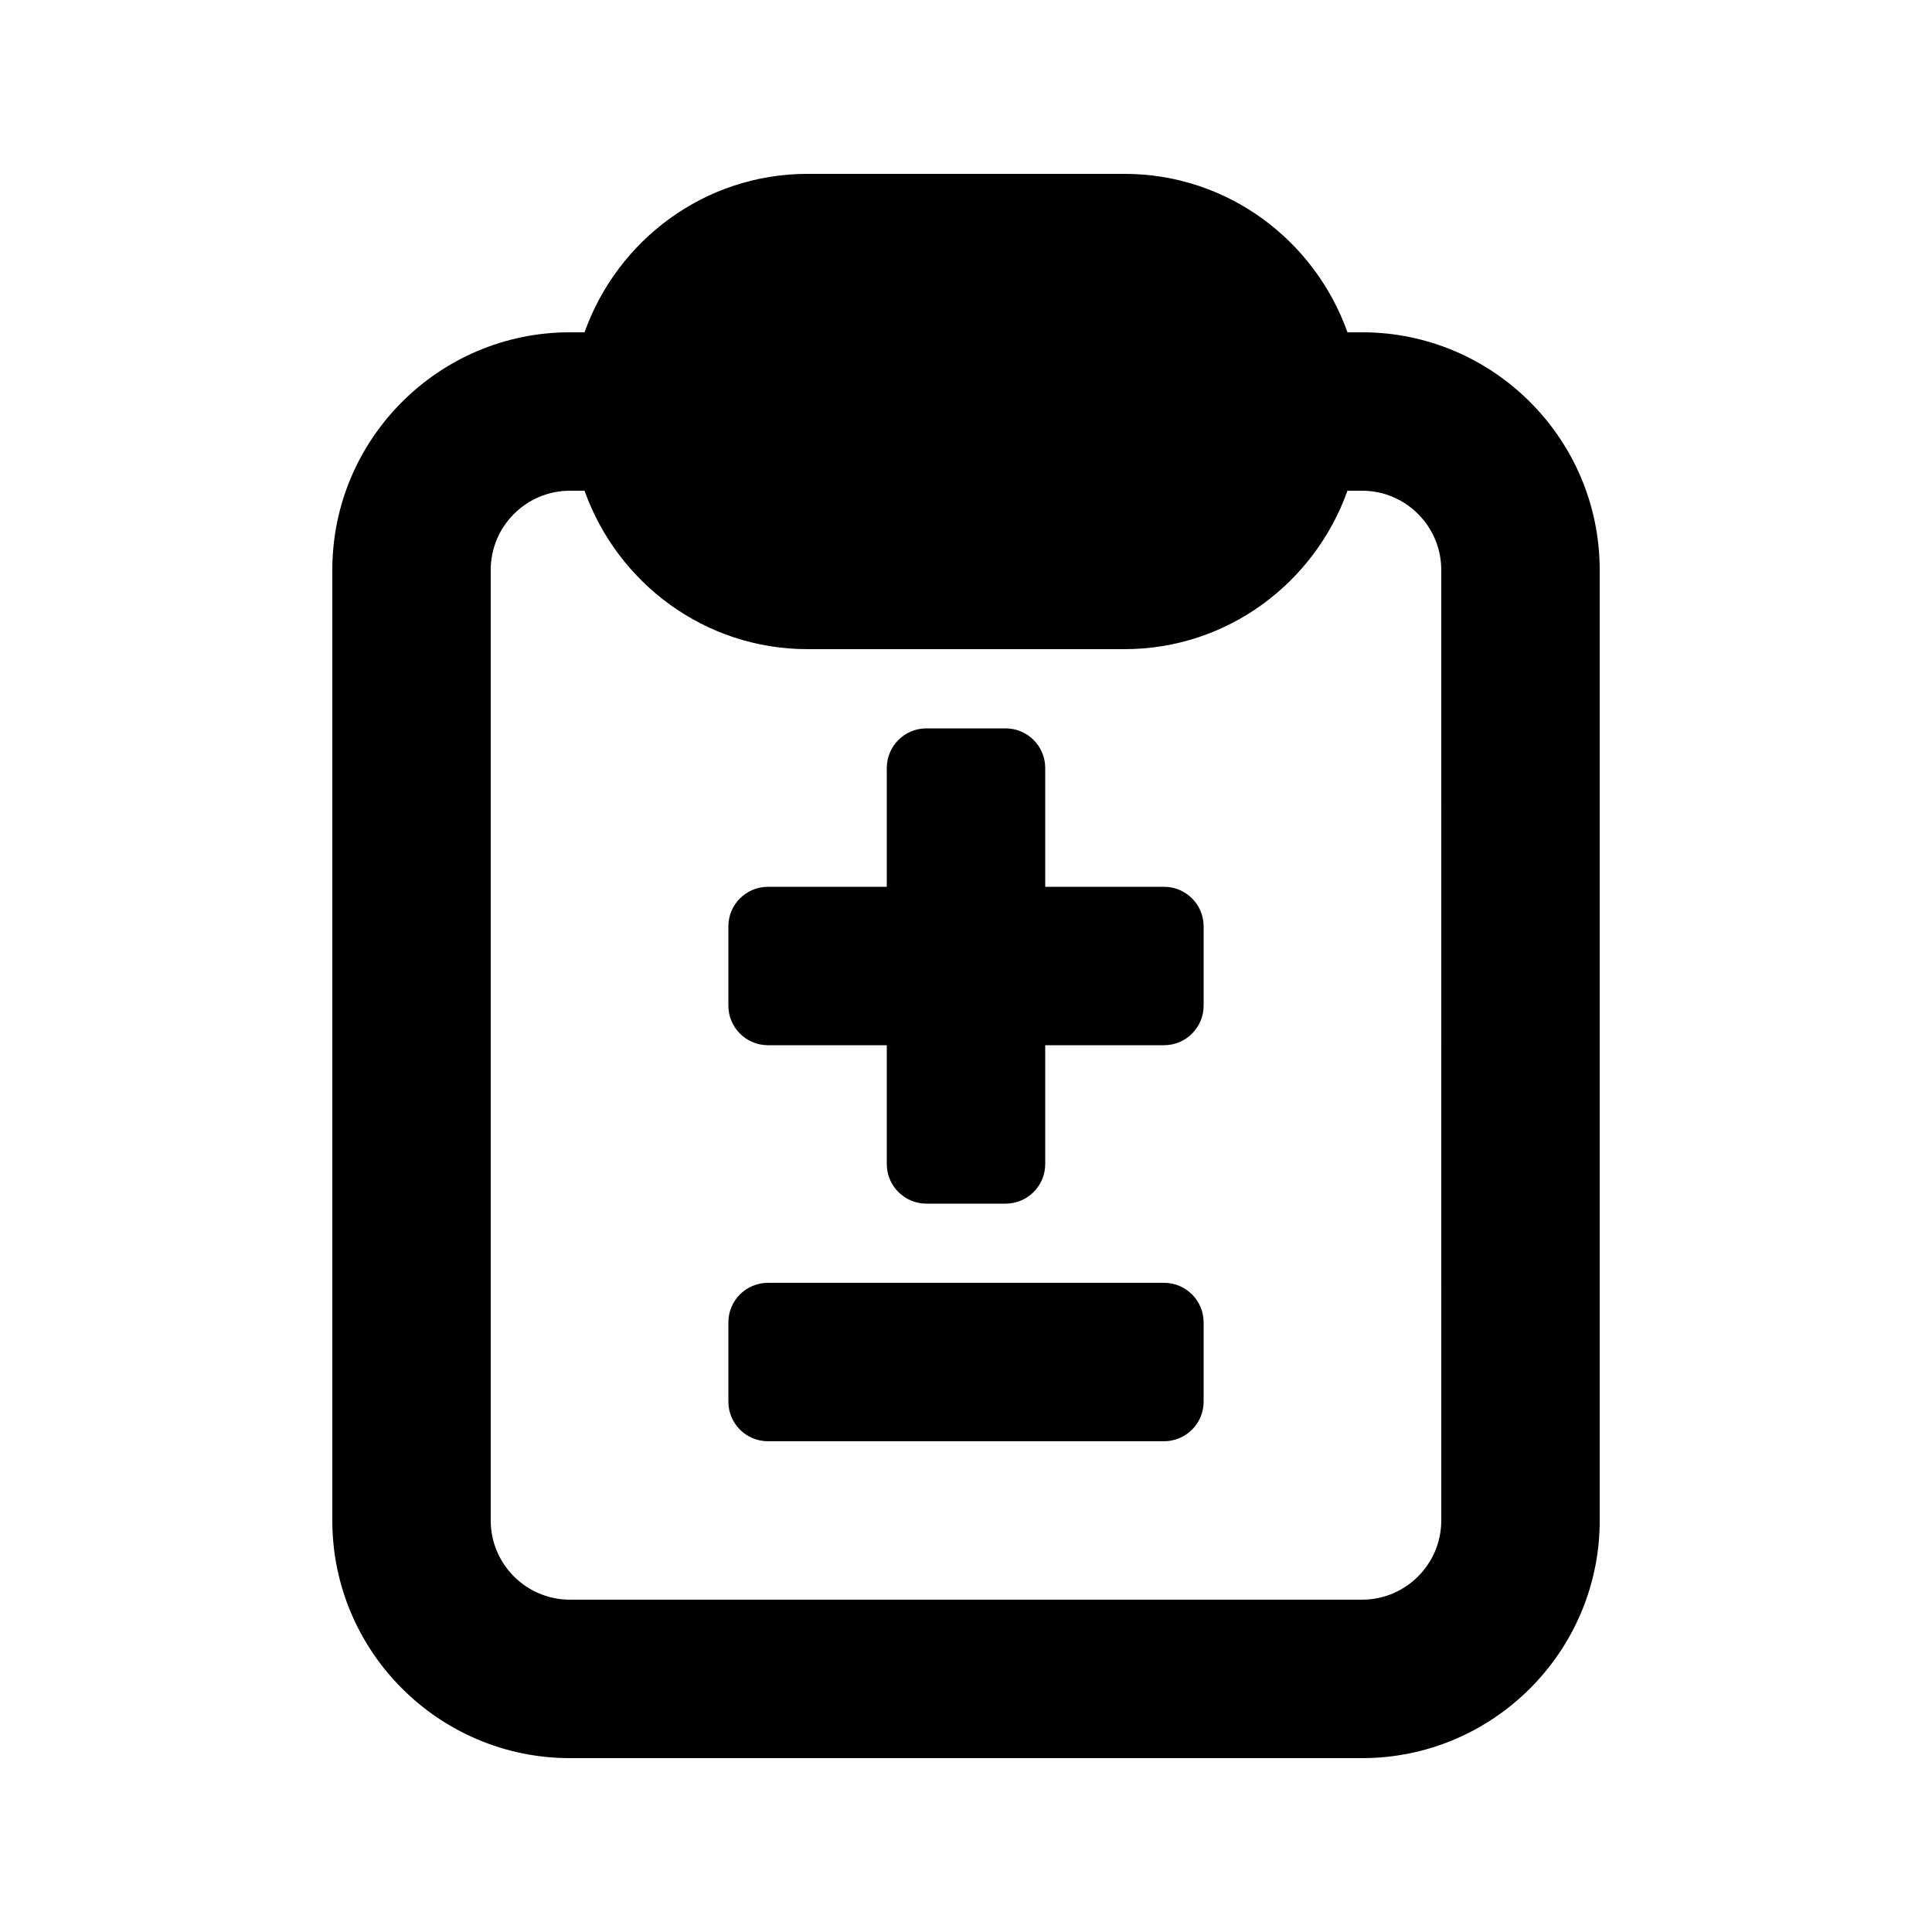 <?xml version="1.0" encoding="UTF-8"?>
<!-- Uploaded to: ICON Repo, www.svgrepo.com, Generator: ICON Repo Mixer Tools -->
<svg fill="#000000" width="800px" height="800px" version="1.1" viewBox="144 144 512 512" xmlns="http://www.w3.org/2000/svg">
 <g>
  <path d="m504.96 232.06h-3.867c-8.691-24.383-31.777-41.984-59.105-41.984h-83.969c-27.332 0-50.414 17.602-59.109 41.984h-3.867c-34.727 0-62.977 28.25-62.977 62.977v251.91c0 34.727 28.25 62.977 62.977 62.977h209.92c34.727 0 62.977-28.25 62.977-62.977l-0.004-251.91c0-34.727-28.246-62.977-62.977-62.977zm20.992 314.88c0 11.574-9.41 20.992-20.992 20.992h-209.92c-11.582 0-20.992-9.418-20.992-20.992v-251.9c0-11.574 9.41-20.992 20.992-20.992h3.867c8.695 24.383 31.777 41.984 59.109 41.984h83.969c27.328 0 50.414-17.602 59.105-41.984h3.867c11.582 0 20.992 9.418 20.992 20.992z"/>
  <path d="m452.48 379.01h-31.488v-31.488c0-5.801-4.703-10.496-10.496-10.496h-20.992c-5.797 0-10.496 4.695-10.496 10.496v31.488h-31.488c-5.797 0-10.496 4.695-10.496 10.496v20.992c0 5.793 4.699 10.496 10.496 10.496h31.488v31.488c0 5.797 4.699 10.496 10.496 10.496h20.992c5.797 0 10.496-4.699 10.496-10.496v-31.488h31.488c5.797 0 10.496-4.699 10.496-10.496v-20.992c0-5.801-4.703-10.496-10.496-10.496z"/>
  <path d="m452.48 483.96h-104.96c-5.797 0-10.496 4.699-10.496 10.496v20.992c0 5.797 4.699 10.496 10.496 10.496h104.96c5.797 0 10.496-4.699 10.496-10.496v-20.992c0-5.797-4.703-10.496-10.496-10.496z"/>
 </g>
</svg>